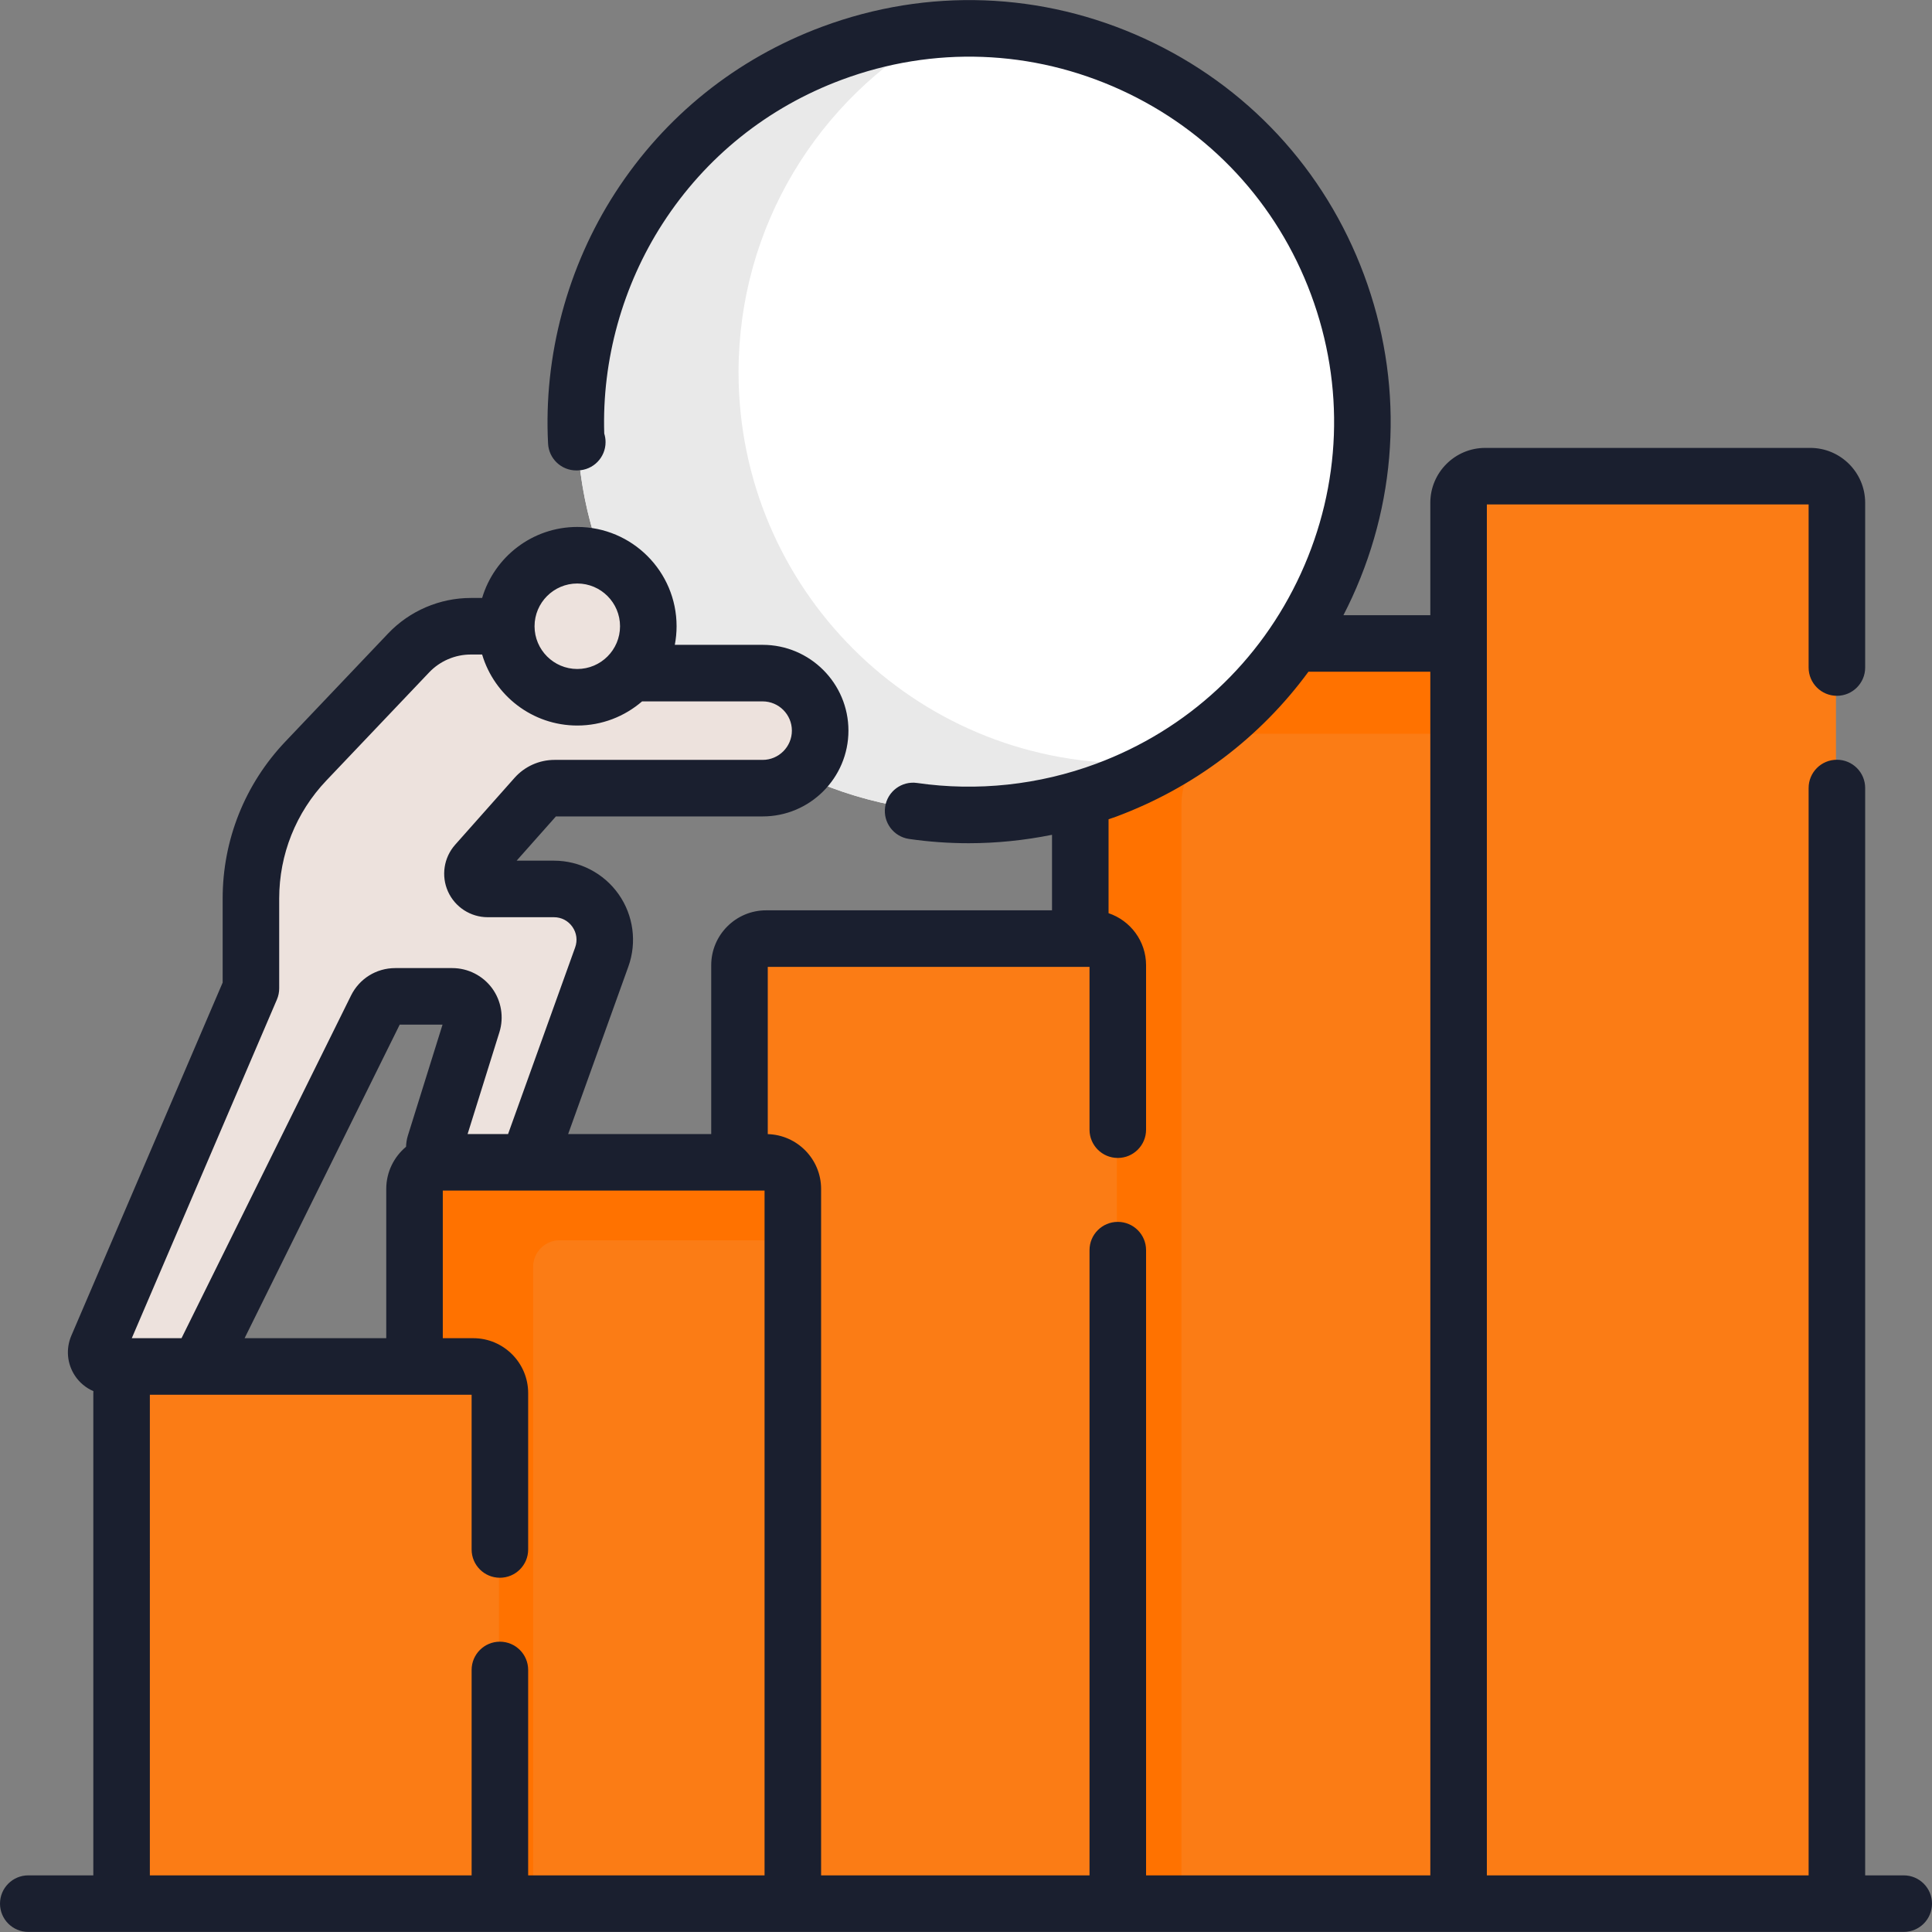<?xml version="1.0" encoding="UTF-8"?> <svg xmlns="http://www.w3.org/2000/svg" xmlns:xlink="http://www.w3.org/1999/xlink" xmlns:svgjs="http://svgjs.com/svgjs" width="512" height="512" x="0" y="0" viewBox="0 0 512.512 512.512" style="enable-background:new 0 0 512 512" xml:space="preserve" class=""><rect x="0" y="0" width="512.512" height="512.512" fill="#808080" stroke="none"/> <g> <g xmlns="http://www.w3.org/2000/svg"> <path d="m386.68 504.299v-327.231c0-3.901-3.162-7.063-7.063-7.063h-83.637c-5.332 0-9.655 4.323-9.655 9.655v68.636 256.003z" fill="#fb7c15" data-original="#fbe88c" style="" class=""></path> <path d="m313.415 272.942v-59.566c0-10.342 8.384-18.725 18.725-18.725h54.54v-17.582c0-3.901-3.162-7.063-7.063-7.063h-83.637c-5.332 0-9.655 4.323-9.655 9.655v68.636 256.003h27.09z" fill="#ff7200" data-original="#fbe372" style="" class=""></path> <path d="m487.035 504.299h-100.355v-371.609c0-3.901 3.162-7.063 7.063-7.063h86.228c3.901 0 7.063 3.162 7.063 7.063v371.609z" fill="#fb7c15" data-original="#e79098" style="" class=""></path> <path d="m415.902 161.198c0-7.391 5.991-13.382 13.382-13.382h57.751v-15.126c0-3.901-3.162-7.063-7.063-7.063h-86.229c-3.901 0-7.063 3.162-7.063 7.063v371.608h29.222z" fill="#fb7c15" data-original="#e17983" style="" class=""></path> <path d="m296.275 504.299v-248.94c0-3.901-3.162-7.063-7.063-7.063h-86.228c-3.901 0-7.063 3.162-7.063 7.063v248.94z" fill="#fb7c15" data-original="#e79098" style="" class=""></path> <path d="m223.566 281.233c0-6.104 4.948-11.051 11.051-11.051h61.658v-14.823c0-3.901-3.162-7.063-7.063-7.063h-86.229c-3.901 0-7.063 3.162-7.063 7.063v248.939h27.646z" fill="#fb7c15" data-original="#e17983" style="" class=""></path> <circle cx="256.813" cy="111.804" fill="#ffffff" r="103.702" data-original="#b3e5ee" style="" class=""></circle> <path d="m299.622 202.462c-57.273 0-103.702-46.429-103.702-103.702 0-38.758 21.265-72.544 52.761-90.342-53.472 4.148-95.57 48.85-95.57 103.386 0 57.273 46.429 103.702 103.702 103.702 18.515 0 35.89-4.848 50.936-13.35-2.683.208-5.39.306-8.127.306z" fill="#e9e9e9" data-original="#86d7e5" style="" class=""></path> <g> <path d="m202.062 177.869c8.427 0 15.259 6.832 15.259 15.259 0 8.427-6.832 15.259-15.259 15.259h-55.204c-1.912 0-3.732.818-5.002 2.248l-15.753 17.744c-2.321 2.614-.465 6.744 3.031 6.744h17.563c9.336 0 15.847 9.259 12.689 18.045l-18.693 52c-.534 1.484-1.941 2.474-3.519 2.474h-18.494c-2.522 0-4.321-2.446-3.569-4.854l9.967-31.905c1.126-3.604-1.567-7.267-5.343-7.267h-15.128c-2.129 0-4.073 1.208-5.017 3.116l-45.997 92.984c-.63 1.275-1.929 2.081-3.351 2.081h-21.235c-2.684 0-4.494-2.745-3.437-5.212l40.746-95.079v-23.824c0-13.583 5.218-26.646 14.577-36.491l27.272-28.688c4.29-4.513 10.243-7.067 16.47-7.067h9.42 15.525l10.313 12.708z" fill="#ede2dd" data-original="#ede2dd" style="" class=""></path> <g> <path d="m210.071 504.146v-189.44c0-3.901-3.162-7.063-7.063-7.063h-86.228c-3.901 0-7.063 3.162-7.063 7.063v189.44z" fill="#fb7c15" data-original="#fbe88c" style="" class=""></path> <path d="m141.421 336.078c0-3.901 3.162-7.063 7.063-7.063h61.587v-14.309c0-3.901-3.162-7.063-7.063-7.063h-86.228c-3.901 0-7.063 3.162-7.063 7.063v189.44h31.705v-168.068z" fill="#ff7200" data-original="#fbe372" style="" class=""></path> <path d="m132.362 504.147h-100.355v-135.286c0-3.901 3.162-7.063 7.063-7.063h86.228c3.901 0 7.063 3.162 7.063 7.063v135.286z" fill="#fb7c15" data-original="#e79098" style="" class=""></path> <path d="m55.946 390.887c0-3.901 3.162-7.063 7.063-7.063h69.353v-14.963c0-3.901-3.162-7.063-7.063-7.063h-86.229c-3.901 0-7.063 3.162-7.063 7.063v135.286h23.938v-113.26z" fill="#fb7c15" data-original="#e17983" style="" class=""></path> </g> </g> <circle cx="152.894" cy="165.436" fill="#ede2dd" r="18.838" data-original="#ede2dd" style="" class=""></circle> </g> <path xmlns="http://www.w3.org/2000/svg" d="m505.012 497.49h-10.229v-288.449c0-4.143-3.357-7.5-7.5-7.5s-7.5 3.357-7.5 7.5v288.449h-85.355v-363.672h85.355v43.261c0 4.143 3.357 7.5 7.5 7.5s7.5-3.357 7.5-7.5v-43.697c0-8.03-6.533-14.563-14.563-14.563h-86.229c-8.03 0-14.563 6.533-14.563 14.563v29.814h-23.048c.809-1.57 1.587-3.162 2.327-4.779 12.432-27.15 13.546-57.517 3.137-85.506-10.407-27.988-31.092-50.249-58.243-62.681-27.15-12.432-57.518-13.546-85.507-3.138-22.764 8.465-41.744 23.692-54.89 44.035-12.704 19.66-19.03 43.299-17.813 66.561.209 3.984 3.5 7.108 7.49 7.108.139 0 .276-.004.421-.01 4.068-.085 7.34-3.409 7.34-7.498 0-.792-.123-1.556-.351-2.273-.626-19.522 4.851-39.248 15.512-55.747 11.378-17.606 27.81-30.787 47.52-38.117 24.232-9.01 50.525-8.047 74.034 2.718 23.508 10.764 41.417 30.037 50.429 54.271s8.047 50.525-2.717 74.033c-10.763 23.508-30.037 41.417-54.271 50.429-15.165 5.639-31.593 7.404-47.5 5.104-4.099-.595-7.903 2.25-8.496 6.35s2.25 7.903 6.35 8.496c5.241.758 10.526 1.134 15.815 1.134 7.413 0 14.823-.767 22.106-2.232v20.033h-75.842c-8.03 0-14.563 6.533-14.563 14.563v44.783h-37.95l15.974-44.437c2.309-6.422 1.343-13.588-2.582-19.169-3.925-5.582-10.342-8.914-17.165-8.914h-9.894l10.419-11.735h54.84c12.549 0 22.759-10.21 22.759-22.76 0-12.549-10.21-22.759-22.759-22.759h-23.3c.304-1.599.47-3.247.47-4.933 0-14.523-11.815-26.339-26.339-26.339-11.917 0-22.006 7.959-25.244 18.839h-3.015c-8.243 0-16.227 3.427-21.904 9.399l-27.272 28.688c-10.731 11.289-16.642 26.083-16.642 41.658v22.285l-40.14 93.663c-1.493 3.482-1.139 7.45.947 10.614 1.222 1.854 2.94 3.253 4.909 4.108-.006.17-.026.337-.026.508v127.941h-17.254c-4.143 0-7.5 3.357-7.5 7.5s3.357 7.5 7.5 7.5h497.512c4.143 0 7.5-3.357 7.5-7.5s-3.358-7.5-7.5-7.5zm-215.989-241.003v43.187c0 4.143 3.357 7.5 7.5 7.5s7.5-3.357 7.5-7.5v-43.624c0-6.417-4.177-11.867-9.95-13.802v-24.912c.65-.228 1.307-.436 1.953-.677 20.718-7.704 38.291-21.043 51.069-38.464h32.333v319.295h-75.404v-165.855c0-4.143-3.357-7.5-7.5-7.5s-7.5 3.357-7.5 7.5v165.855h-71.204v-182.093c0-7.891-6.313-14.322-14.151-14.542v-44.368zm-135.881-101.698c6.252 0 11.339 5.087 11.339 11.339s-5.087 11.338-11.339 11.338-11.338-5.086-11.338-11.338 5.086-11.339 11.338-11.339zm-79.684 110.363c.4-.934.606-1.938.606-2.954v-23.824c0-11.711 4.444-22.835 12.513-31.323l27.273-28.688c2.859-3.009 6.881-4.734 11.032-4.734h3.015c3.239 10.879 13.327 18.838 25.244 18.838 6.564 0 12.57-2.419 17.187-6.405h31.981c4.278 0 7.759 3.48 7.759 7.759s-3.48 7.76-7.759 7.76h-55.204c-4.054 0-7.922 1.738-10.61 4.769l-15.754 17.744c-3.014 3.396-3.759 8.266-1.897 12.406s5.998 6.816 10.538 6.816h17.562c1.975 0 3.759.927 4.896 2.542 1.136 1.615 1.404 3.608.736 5.467l-17.798 49.511h-10.734l8.441-27.022c1.237-3.961.508-8.321-1.95-11.664s-6.402-5.339-10.552-5.339h-15.129c-5.017 0-9.515 2.793-11.74 7.29l-44.96 90.891h-8.836-4.359zm-8.569 89.837 41.146-83.181h11.36l-9.194 29.433c-.304.972-.454 1.972-.487 2.972-3.205 2.674-5.25 6.694-5.25 11.184v39.592zm-25.134 15h85.355v41.048c0 4.143 3.357 7.5 7.5 7.5s7.5-3.357 7.5-7.5v-41.484c0-8.03-6.533-14.563-14.563-14.563h-8.083v-39.155h85.355v181.655h-62.709v-54.49c0-4.143-3.357-7.5-7.5-7.5s-7.5 3.357-7.5 7.5v54.49h-85.355z" fill="#1a1f2f" data-original="#000000" style="" class=""></path> </g> </svg> 